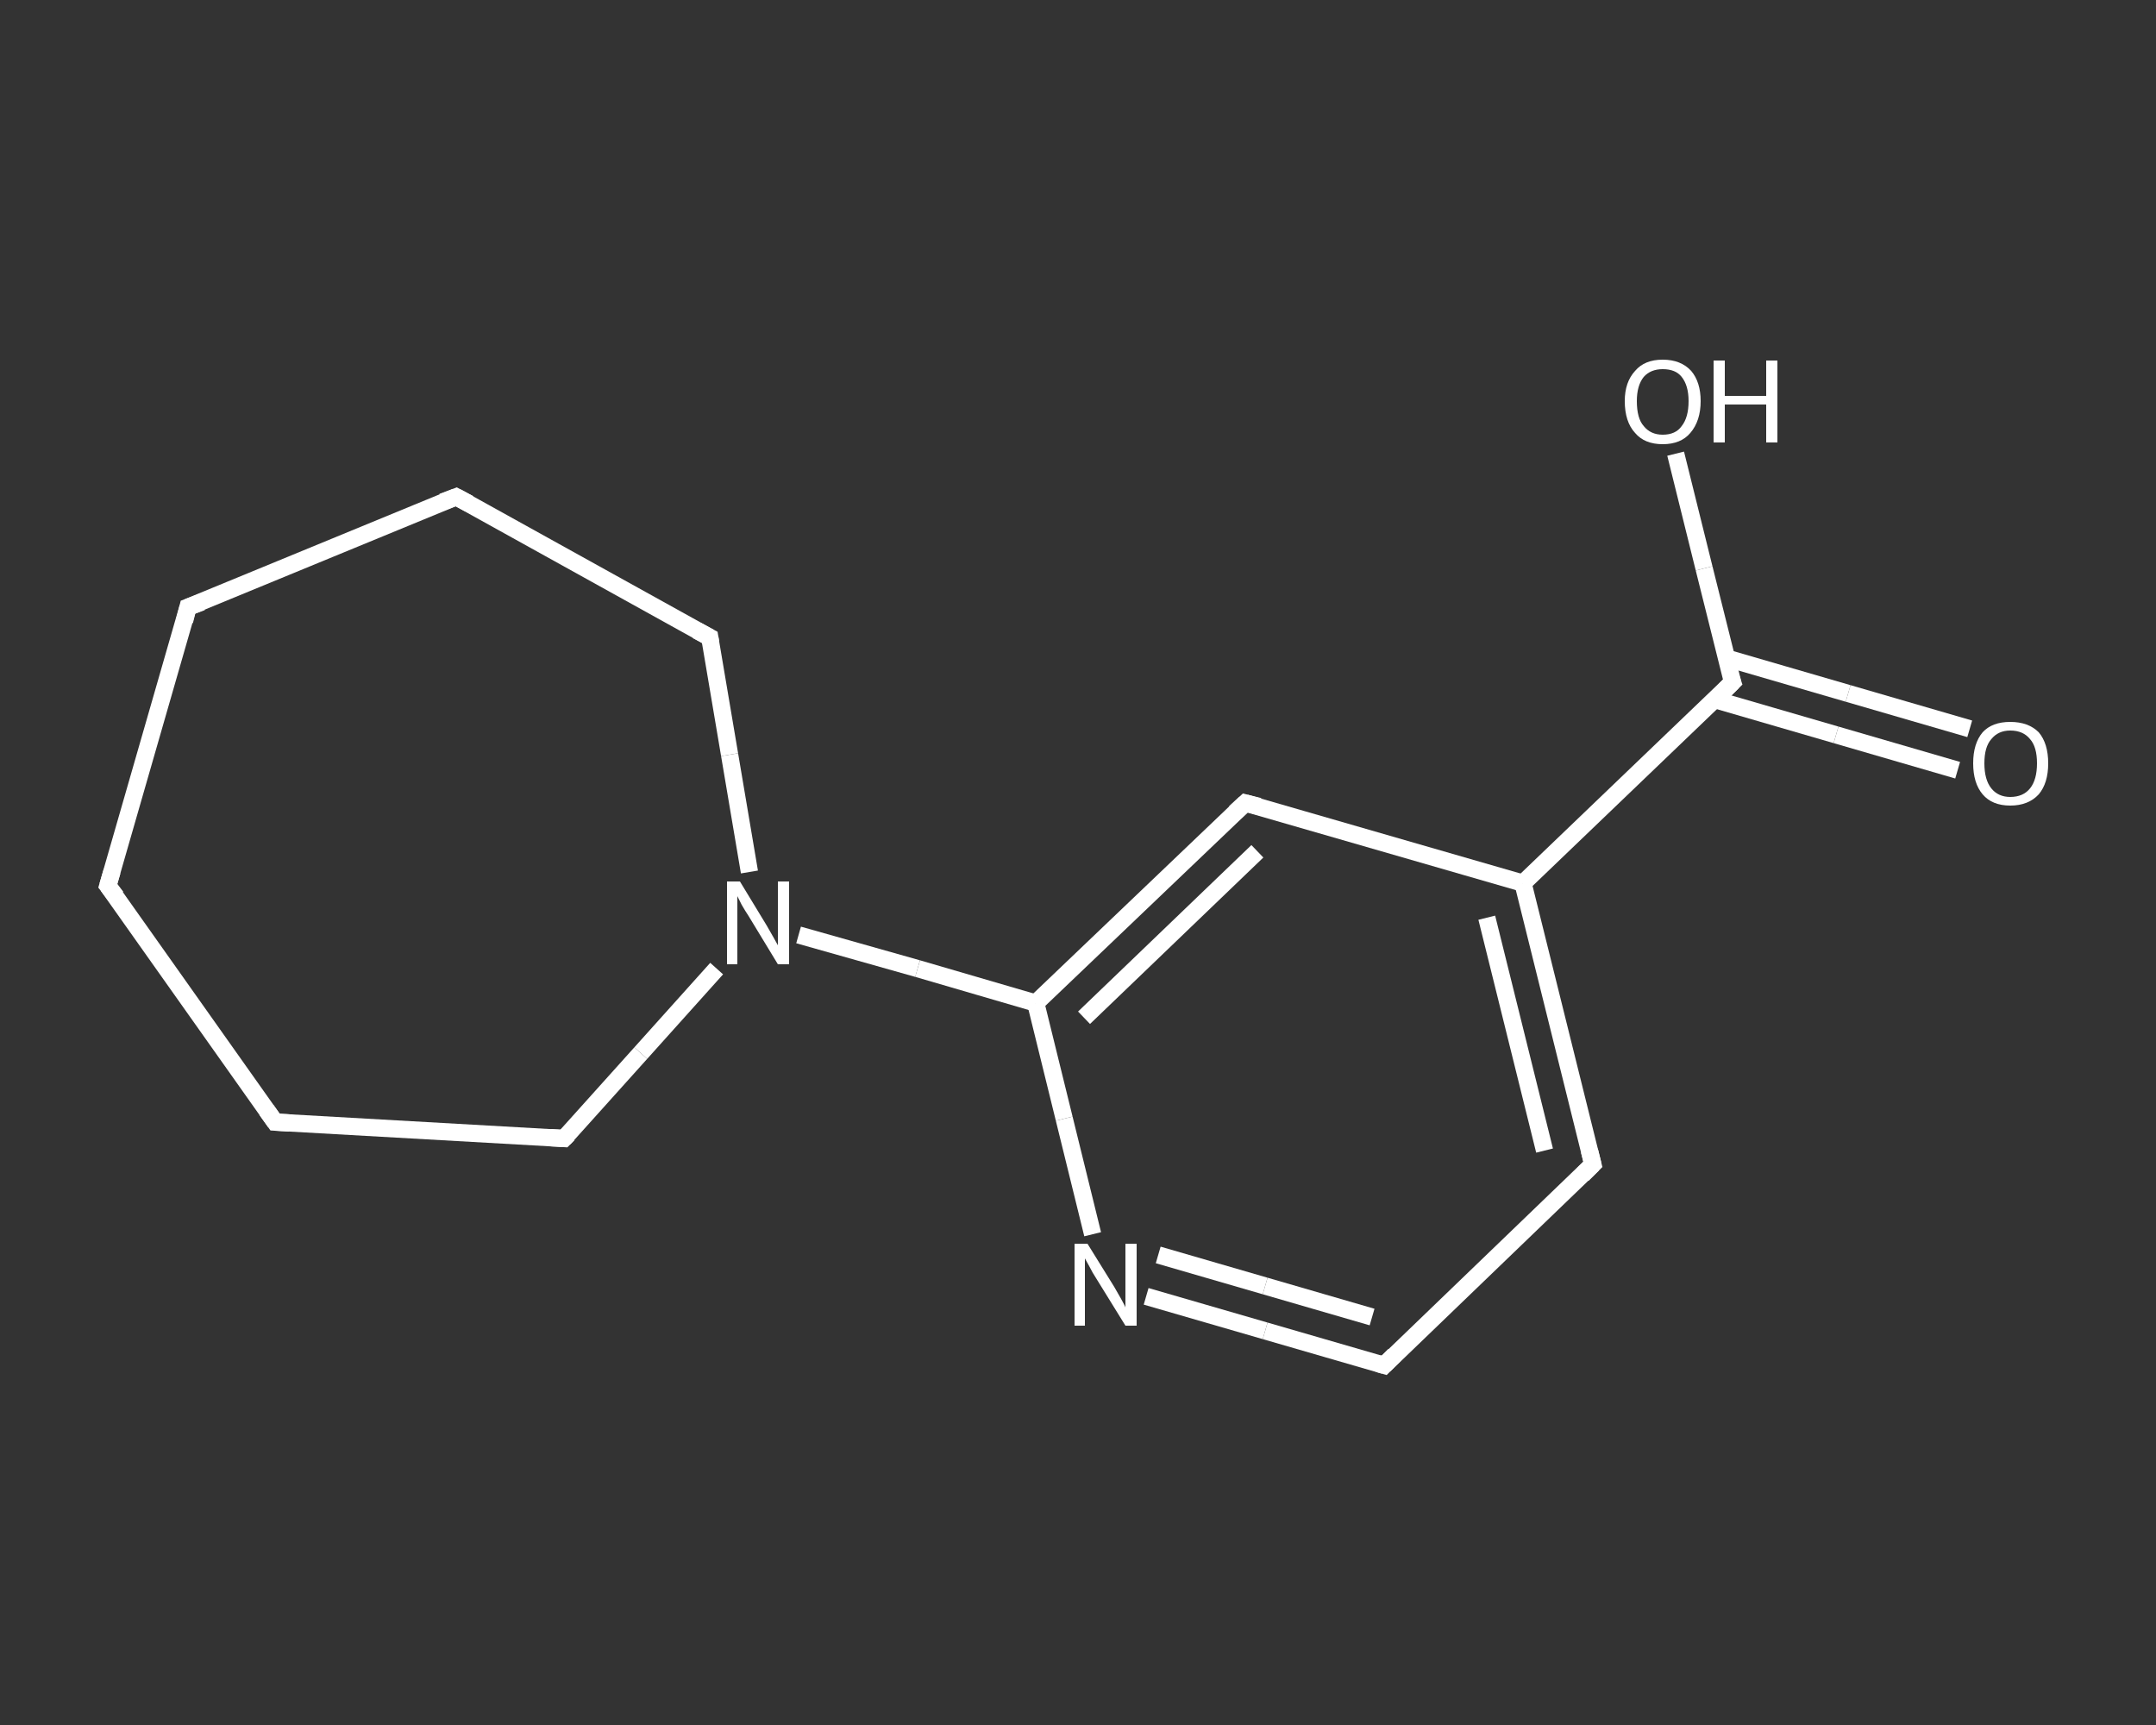 <?xml version='1.0' encoding='iso-8859-1'?>
<svg version='1.1' baseProfile='full'
              xmlns='http://www.w3.org/2000/svg'
                      xmlns:rdkit='http://www.rdkit.org/xml'
                      xmlns:xlink='http://www.w3.org/1999/xlink'
                  xml:space='preserve'
width='250px' height='200px' viewBox='0 0 250 200'>
<rect x="0" y="0" width="250" height="200" fill="#333333" stroke="none"/>
<!-- END OF HEADER -->
<rect style='opacity:1.0;fill:transparent;stroke:none' width='250.0' height='200.0' x='0.0' y='0.0'> </rect>
<path class='bond-0 atom-0 atom-1' d='M 227.0,89.3 L 212.9,85.2' style='fill:none;fill-rule:evenodd;stroke:#FFFFFF;stroke-width:2.0px;stroke-linecap:butt;stroke-linejoin:miter;stroke-opacity:1' />
<path class='bond-0 atom-0 atom-1' d='M 212.9,85.2 L 198.8,81.1' style='fill:none;fill-rule:evenodd;stroke:#FFFFFF;stroke-width:2.0px;stroke-linecap:butt;stroke-linejoin:miter;stroke-opacity:1' />
<path class='bond-0 atom-0 atom-1' d='M 228.4,84.5 L 214.3,80.4' style='fill:none;fill-rule:evenodd;stroke:#FFFFFF;stroke-width:2.0px;stroke-linecap:butt;stroke-linejoin:miter;stroke-opacity:1' />
<path class='bond-0 atom-0 atom-1' d='M 214.3,80.4 L 200.2,76.3' style='fill:none;fill-rule:evenodd;stroke:#FFFFFF;stroke-width:2.0px;stroke-linecap:butt;stroke-linejoin:miter;stroke-opacity:1' />
<path class='bond-1 atom-1 atom-2' d='M 200.9,79.1 L 197.6,65.9' style='fill:none;fill-rule:evenodd;stroke:#FFFFFF;stroke-width:2.0px;stroke-linecap:butt;stroke-linejoin:miter;stroke-opacity:1' />
<path class='bond-1 atom-1 atom-2' d='M 197.6,65.9 L 194.3,52.6' style='fill:none;fill-rule:evenodd;stroke:#FFFFFF;stroke-width:2.0px;stroke-linecap:butt;stroke-linejoin:miter;stroke-opacity:1' />
<path class='bond-2 atom-1 atom-3' d='M 200.9,79.1 L 176.6,102.4' style='fill:none;fill-rule:evenodd;stroke:#FFFFFF;stroke-width:2.0px;stroke-linecap:butt;stroke-linejoin:miter;stroke-opacity:1' />
<path class='bond-3 atom-3 atom-4' d='M 176.6,102.4 L 184.7,135.0' style='fill:none;fill-rule:evenodd;stroke:#FFFFFF;stroke-width:2.0px;stroke-linecap:butt;stroke-linejoin:miter;stroke-opacity:1' />
<path class='bond-3 atom-3 atom-4' d='M 172.4,106.4 L 179.1,133.4' style='fill:none;fill-rule:evenodd;stroke:#FFFFFF;stroke-width:2.0px;stroke-linecap:butt;stroke-linejoin:miter;stroke-opacity:1' />
<path class='bond-4 atom-4 atom-5' d='M 184.7,135.0 L 160.5,158.3' style='fill:none;fill-rule:evenodd;stroke:#FFFFFF;stroke-width:2.0px;stroke-linecap:butt;stroke-linejoin:miter;stroke-opacity:1' />
<path class='bond-5 atom-5 atom-6' d='M 160.5,158.3 L 146.7,154.3' style='fill:none;fill-rule:evenodd;stroke:#FFFFFF;stroke-width:2.0px;stroke-linecap:butt;stroke-linejoin:miter;stroke-opacity:1' />
<path class='bond-5 atom-5 atom-6' d='M 146.7,154.3 L 132.9,150.3' style='fill:none;fill-rule:evenodd;stroke:#FFFFFF;stroke-width:2.0px;stroke-linecap:butt;stroke-linejoin:miter;stroke-opacity:1' />
<path class='bond-5 atom-5 atom-6' d='M 159.1,152.7 L 146.7,149.1' style='fill:none;fill-rule:evenodd;stroke:#FFFFFF;stroke-width:2.0px;stroke-linecap:butt;stroke-linejoin:miter;stroke-opacity:1' />
<path class='bond-5 atom-5 atom-6' d='M 146.7,149.1 L 134.3,145.5' style='fill:none;fill-rule:evenodd;stroke:#FFFFFF;stroke-width:2.0px;stroke-linecap:butt;stroke-linejoin:miter;stroke-opacity:1' />
<path class='bond-6 atom-6 atom-7' d='M 126.7,143.1 L 123.4,129.7' style='fill:none;fill-rule:evenodd;stroke:#FFFFFF;stroke-width:2.0px;stroke-linecap:butt;stroke-linejoin:miter;stroke-opacity:1' />
<path class='bond-6 atom-6 atom-7' d='M 123.4,129.7 L 120.1,116.3' style='fill:none;fill-rule:evenodd;stroke:#FFFFFF;stroke-width:2.0px;stroke-linecap:butt;stroke-linejoin:miter;stroke-opacity:1' />
<path class='bond-7 atom-7 atom-8' d='M 120.1,116.3 L 106.4,112.3' style='fill:none;fill-rule:evenodd;stroke:#FFFFFF;stroke-width:2.0px;stroke-linecap:butt;stroke-linejoin:miter;stroke-opacity:1' />
<path class='bond-7 atom-7 atom-8' d='M 106.4,112.3 L 92.6,108.4' style='fill:none;fill-rule:evenodd;stroke:#FFFFFF;stroke-width:2.0px;stroke-linecap:butt;stroke-linejoin:miter;stroke-opacity:1' />
<path class='bond-8 atom-8 atom-9' d='M 83.1,112.3 L 74.3,122.1' style='fill:none;fill-rule:evenodd;stroke:#FFFFFF;stroke-width:2.0px;stroke-linecap:butt;stroke-linejoin:miter;stroke-opacity:1' />
<path class='bond-8 atom-8 atom-9' d='M 74.3,122.1 L 65.4,132.0' style='fill:none;fill-rule:evenodd;stroke:#FFFFFF;stroke-width:2.0px;stroke-linecap:butt;stroke-linejoin:miter;stroke-opacity:1' />
<path class='bond-9 atom-9 atom-10' d='M 65.4,132.0 L 31.9,130.1' style='fill:none;fill-rule:evenodd;stroke:#FFFFFF;stroke-width:2.0px;stroke-linecap:butt;stroke-linejoin:miter;stroke-opacity:1' />
<path class='bond-10 atom-10 atom-11' d='M 31.9,130.1 L 12.5,102.7' style='fill:none;fill-rule:evenodd;stroke:#FFFFFF;stroke-width:2.0px;stroke-linecap:butt;stroke-linejoin:miter;stroke-opacity:1' />
<path class='bond-11 atom-11 atom-12' d='M 12.5,102.7 L 21.8,70.4' style='fill:none;fill-rule:evenodd;stroke:#FFFFFF;stroke-width:2.0px;stroke-linecap:butt;stroke-linejoin:miter;stroke-opacity:1' />
<path class='bond-12 atom-12 atom-13' d='M 21.8,70.4 L 52.9,57.6' style='fill:none;fill-rule:evenodd;stroke:#FFFFFF;stroke-width:2.0px;stroke-linecap:butt;stroke-linejoin:miter;stroke-opacity:1' />
<path class='bond-13 atom-13 atom-14' d='M 52.9,57.6 L 82.3,73.9' style='fill:none;fill-rule:evenodd;stroke:#FFFFFF;stroke-width:2.0px;stroke-linecap:butt;stroke-linejoin:miter;stroke-opacity:1' />
<path class='bond-14 atom-7 atom-15' d='M 120.1,116.3 L 144.4,93.1' style='fill:none;fill-rule:evenodd;stroke:#FFFFFF;stroke-width:2.0px;stroke-linecap:butt;stroke-linejoin:miter;stroke-opacity:1' />
<path class='bond-14 atom-7 atom-15' d='M 125.7,118.0 L 145.8,98.7' style='fill:none;fill-rule:evenodd;stroke:#FFFFFF;stroke-width:2.0px;stroke-linecap:butt;stroke-linejoin:miter;stroke-opacity:1' />
<path class='bond-15 atom-15 atom-3' d='M 144.4,93.1 L 176.6,102.4' style='fill:none;fill-rule:evenodd;stroke:#FFFFFF;stroke-width:2.0px;stroke-linecap:butt;stroke-linejoin:miter;stroke-opacity:1' />
<path class='bond-16 atom-14 atom-8' d='M 82.3,73.9 L 84.6,87.5' style='fill:none;fill-rule:evenodd;stroke:#FFFFFF;stroke-width:2.0px;stroke-linecap:butt;stroke-linejoin:miter;stroke-opacity:1' />
<path class='bond-16 atom-14 atom-8' d='M 84.6,87.5 L 86.9,101.1' style='fill:none;fill-rule:evenodd;stroke:#FFFFFF;stroke-width:2.0px;stroke-linecap:butt;stroke-linejoin:miter;stroke-opacity:1' />
<path d='M 200.7,78.5 L 200.9,79.1 L 199.7,80.3' style='fill:none;stroke:#FFFFFF;stroke-width:2.0px;stroke-linecap:butt;stroke-linejoin:miter;stroke-opacity:1;' />
<path d='M 184.3,133.4 L 184.7,135.0 L 183.5,136.2' style='fill:none;stroke:#FFFFFF;stroke-width:2.0px;stroke-linecap:butt;stroke-linejoin:miter;stroke-opacity:1;' />
<path d='M 161.7,157.1 L 160.5,158.3 L 159.8,158.1' style='fill:none;stroke:#FFFFFF;stroke-width:2.0px;stroke-linecap:butt;stroke-linejoin:miter;stroke-opacity:1;' />
<path d='M 65.9,131.5 L 65.4,132.0 L 63.8,131.9' style='fill:none;stroke:#FFFFFF;stroke-width:2.0px;stroke-linecap:butt;stroke-linejoin:miter;stroke-opacity:1;' />
<path d='M 33.6,130.2 L 31.9,130.1 L 30.9,128.7' style='fill:none;stroke:#FFFFFF;stroke-width:2.0px;stroke-linecap:butt;stroke-linejoin:miter;stroke-opacity:1;' />
<path d='M 13.5,104.0 L 12.5,102.7 L 13.0,101.0' style='fill:none;stroke:#FFFFFF;stroke-width:2.0px;stroke-linecap:butt;stroke-linejoin:miter;stroke-opacity:1;' />
<path d='M 21.4,72.0 L 21.8,70.4 L 23.4,69.8' style='fill:none;stroke:#FFFFFF;stroke-width:2.0px;stroke-linecap:butt;stroke-linejoin:miter;stroke-opacity:1;' />
<path d='M 51.3,58.2 L 52.9,57.6 L 54.4,58.4' style='fill:none;stroke:#FFFFFF;stroke-width:2.0px;stroke-linecap:butt;stroke-linejoin:miter;stroke-opacity:1;' />
<path d='M 80.8,73.1 L 82.3,73.9 L 82.4,74.5' style='fill:none;stroke:#FFFFFF;stroke-width:2.0px;stroke-linecap:butt;stroke-linejoin:miter;stroke-opacity:1;' />
<path d='M 143.2,94.2 L 144.4,93.1 L 146.0,93.5' style='fill:none;stroke:#FFFFFF;stroke-width:2.0px;stroke-linecap:butt;stroke-linejoin:miter;stroke-opacity:1;' />
<path class='atom-0' d='M 228.8 88.5
Q 228.8 86.2, 229.9 84.9
Q 231.0 83.7, 233.1 83.7
Q 235.2 83.7, 236.4 84.9
Q 237.5 86.2, 237.5 88.5
Q 237.5 90.8, 236.4 92.1
Q 235.2 93.4, 233.1 93.4
Q 231.0 93.4, 229.9 92.1
Q 228.8 90.8, 228.8 88.5
M 233.1 92.4
Q 234.6 92.4, 235.4 91.4
Q 236.2 90.4, 236.2 88.5
Q 236.2 86.6, 235.4 85.7
Q 234.6 84.7, 233.1 84.7
Q 231.7 84.7, 230.9 85.7
Q 230.1 86.6, 230.1 88.5
Q 230.1 90.4, 230.9 91.4
Q 231.7 92.4, 233.1 92.4
' fill='#FFFFFF'/>
<path class='atom-2' d='M 188.4 46.5
Q 188.4 44.3, 189.6 43.0
Q 190.7 41.7, 192.8 41.7
Q 194.9 41.7, 196.1 43.0
Q 197.2 44.3, 197.2 46.5
Q 197.2 48.8, 196.0 50.2
Q 194.9 51.5, 192.8 51.5
Q 190.7 51.5, 189.6 50.2
Q 188.4 48.9, 188.4 46.5
M 192.8 50.4
Q 194.3 50.4, 195.0 49.4
Q 195.8 48.4, 195.8 46.5
Q 195.8 44.7, 195.0 43.7
Q 194.3 42.8, 192.8 42.8
Q 191.4 42.8, 190.6 43.7
Q 189.8 44.7, 189.8 46.5
Q 189.8 48.5, 190.6 49.4
Q 191.4 50.4, 192.8 50.4
' fill='#FFFFFF'/>
<path class='atom-2' d='M 198.7 41.8
L 200.0 41.8
L 200.0 45.9
L 204.8 45.9
L 204.8 41.8
L 206.1 41.8
L 206.1 51.3
L 204.8 51.3
L 204.8 46.9
L 200.0 46.9
L 200.0 51.3
L 198.7 51.3
L 198.7 41.8
' fill='#FFFFFF'/>
<path class='atom-6' d='M 126.1 144.2
L 129.2 149.2
Q 129.5 149.7, 130.0 150.6
Q 130.5 151.5, 130.5 151.6
L 130.5 144.2
L 131.8 144.2
L 131.8 153.7
L 130.5 153.7
L 127.1 148.2
Q 126.7 147.6, 126.3 146.8
Q 125.9 146.1, 125.8 145.9
L 125.8 153.7
L 124.6 153.7
L 124.6 144.2
L 126.1 144.2
' fill='#FFFFFF'/>
<path class='atom-8' d='M 85.8 102.2
L 88.9 107.3
Q 89.2 107.8, 89.7 108.7
Q 90.2 109.6, 90.2 109.6
L 90.2 102.2
L 91.5 102.2
L 91.5 111.8
L 90.2 111.8
L 86.8 106.2
Q 86.4 105.6, 86.0 104.9
Q 85.6 104.1, 85.5 103.9
L 85.5 111.8
L 84.3 111.8
L 84.3 102.2
L 85.8 102.2
' fill='#FFFFFF'/>
</svg>
